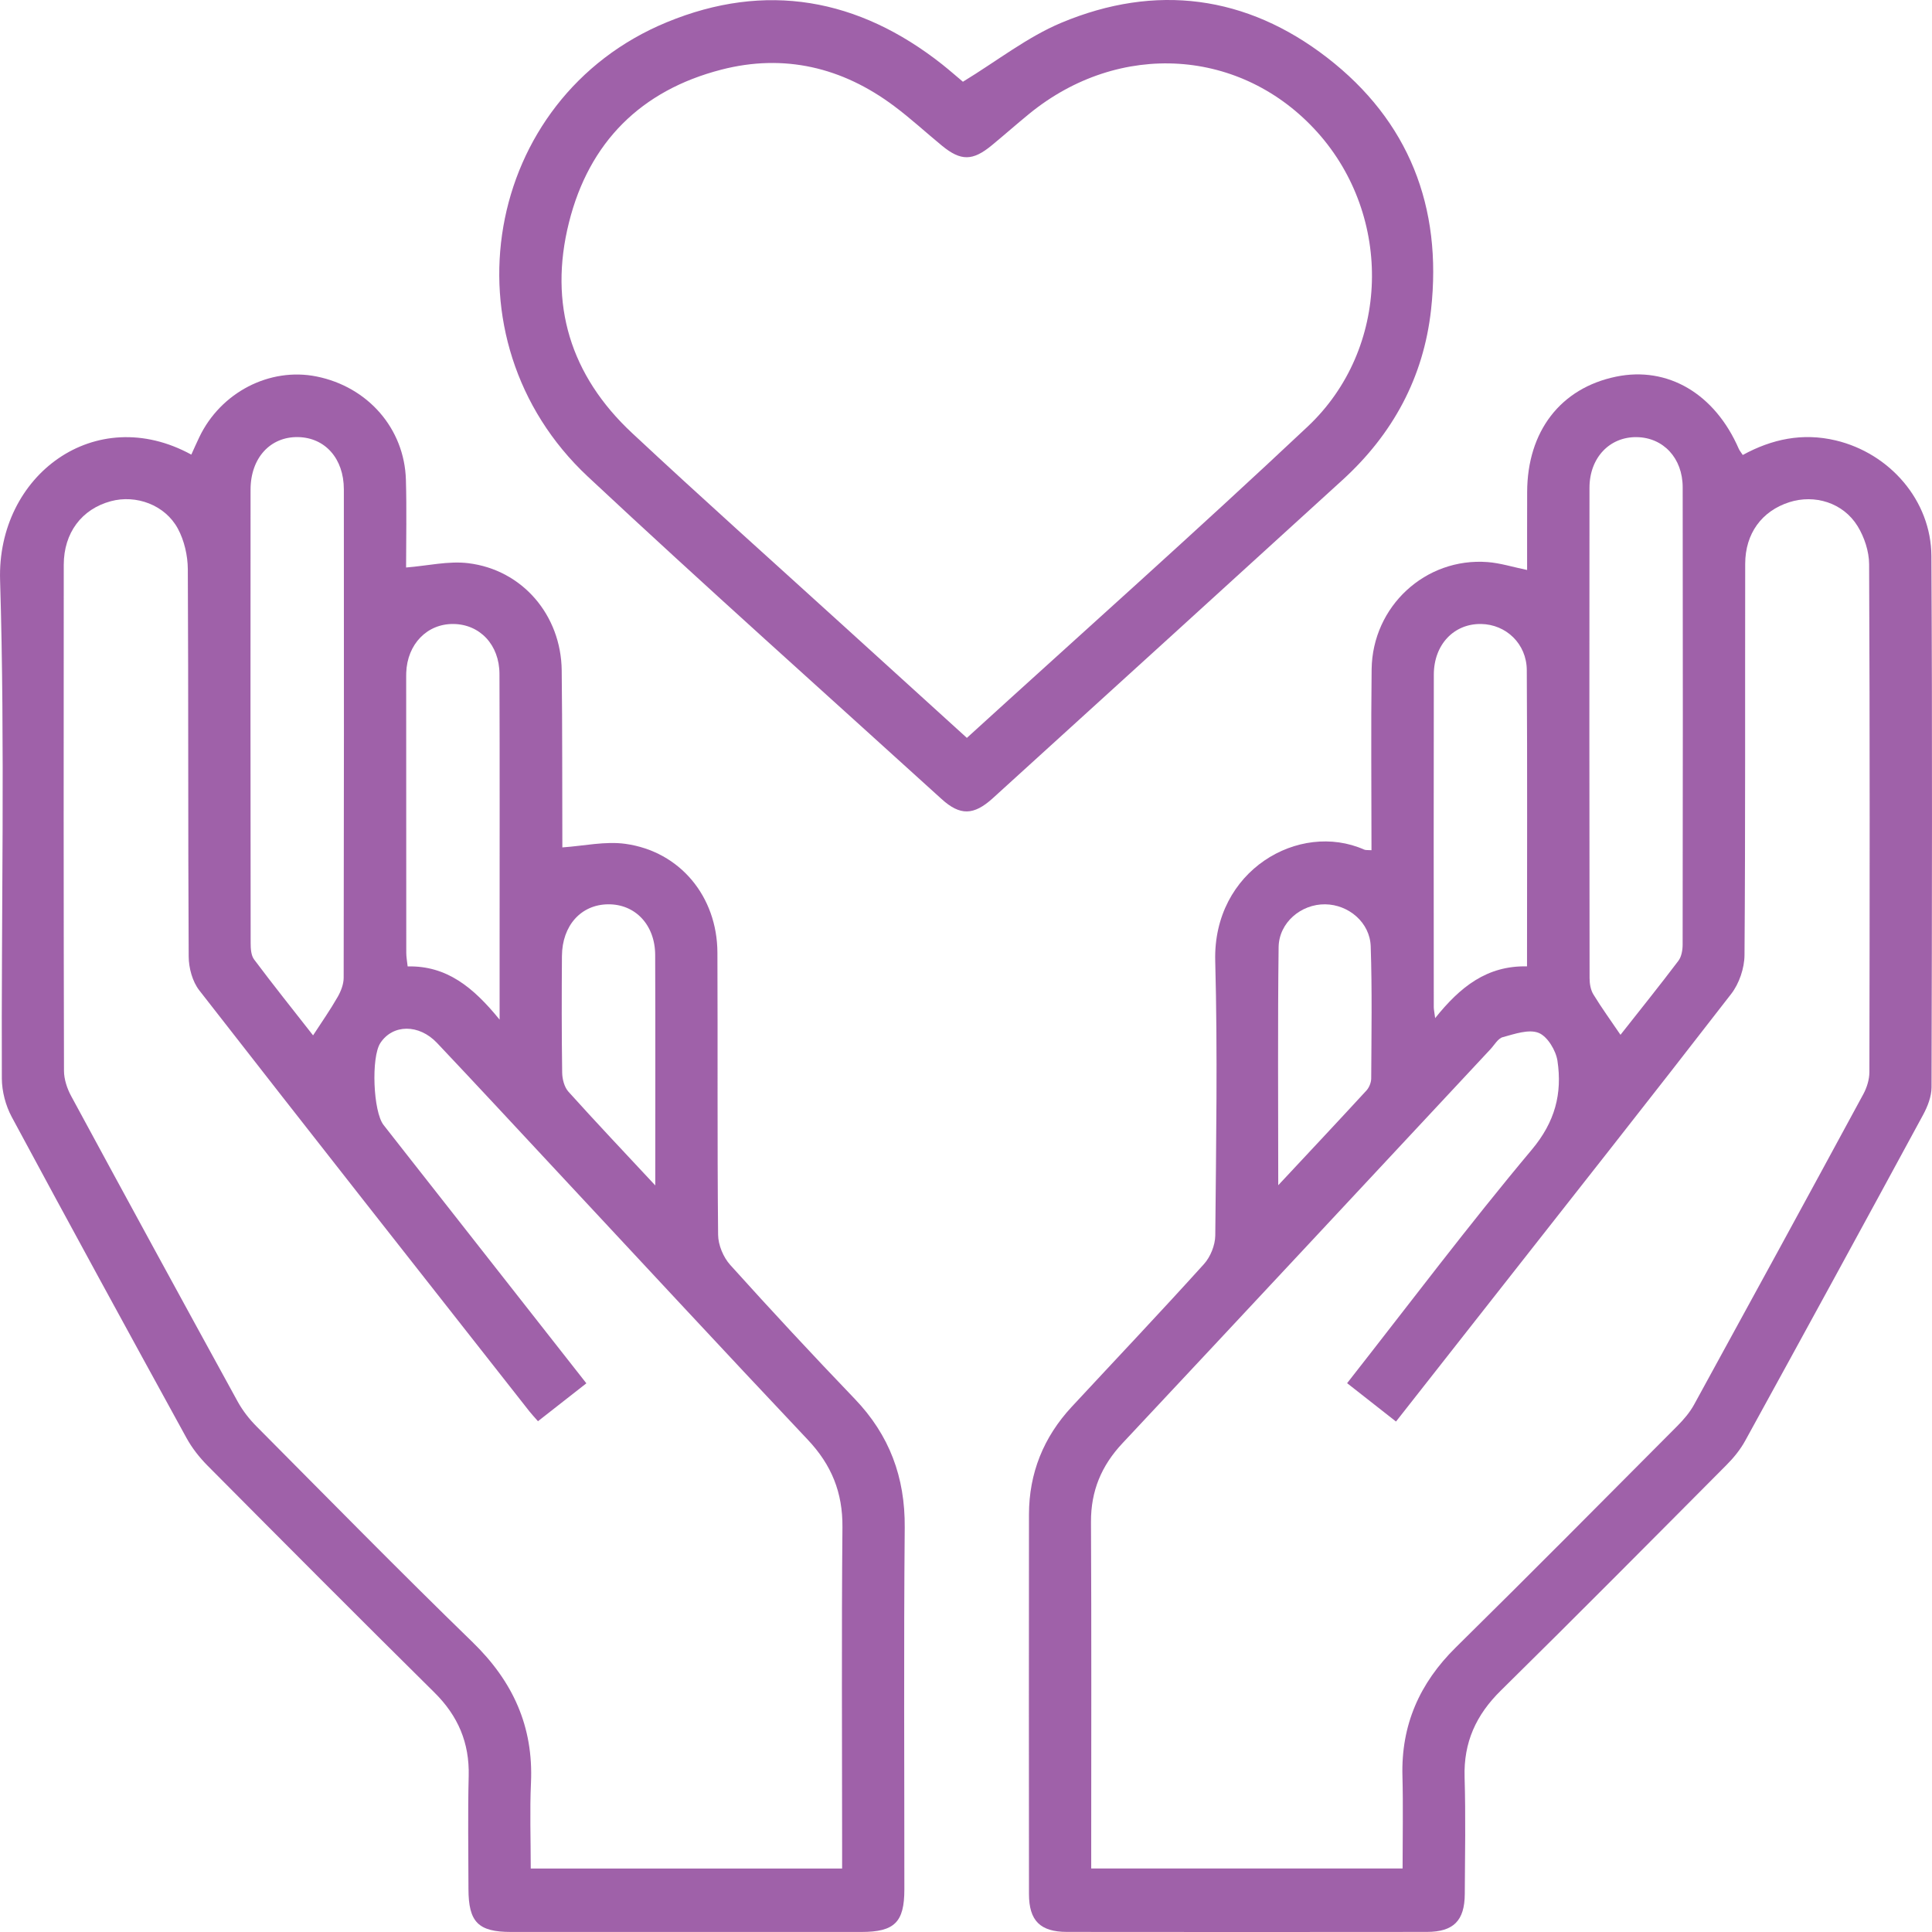 <svg xmlns="http://www.w3.org/2000/svg" width="42" height="42" viewBox="0 0 42 42" fill="none"><g clip-path="url(#clip0_75_2660)"><path d="M4.159 9.883C4.217 9.755 4.273 9.628 4.333 9.503C4.798 8.53 5.86 7.98 6.88 8.184C7.996 8.408 8.792 9.315 8.824 10.43C8.843 11.077 8.828 11.725 8.828 12.337C9.296 12.3 9.747 12.191 10.178 12.243C11.358 12.386 12.198 13.375 12.211 14.575C12.226 15.858 12.221 17.141 12.225 18.424C12.225 18.437 12.235 18.45 12.223 18.422C12.693 18.39 13.159 18.283 13.6 18.345C14.786 18.512 15.591 19.492 15.596 20.708C15.605 22.753 15.591 24.798 15.611 26.843C15.613 27.065 15.725 27.333 15.875 27.499C16.762 28.484 17.665 29.455 18.582 30.411C19.336 31.197 19.677 32.114 19.668 33.204C19.645 35.827 19.661 38.45 19.66 41.074C19.66 41.788 19.447 41.999 18.724 41.999C16.186 42 13.648 42 11.11 41.999C10.395 41.999 10.185 41.786 10.184 41.063C10.183 40.245 10.168 39.427 10.189 38.609C10.207 37.887 9.958 37.303 9.445 36.795C7.791 35.159 6.149 33.51 4.509 31.859C4.334 31.682 4.173 31.477 4.053 31.258C2.779 28.937 1.509 26.613 0.255 24.281C0.122 24.033 0.041 23.724 0.04 23.444C0.026 19.833 0.111 16.22 0.002 12.613C-0.068 10.332 2.07 8.74 4.159 9.883ZM12.747 30.072C12.369 30.369 12.038 30.628 11.695 30.896C11.617 30.806 11.56 30.747 11.509 30.682C9.113 27.634 6.714 24.588 4.332 21.529C4.183 21.338 4.103 21.042 4.102 20.794C4.086 17.987 4.098 15.18 4.083 12.373C4.081 12.077 4.006 11.75 3.866 11.491C3.586 10.974 2.956 10.748 2.409 10.896C1.777 11.067 1.387 11.581 1.386 12.278C1.383 15.945 1.382 19.612 1.391 23.279C1.392 23.464 1.459 23.666 1.549 23.831C2.749 26.049 3.956 28.262 5.169 30.473C5.276 30.666 5.418 30.849 5.574 31.006C7.135 32.577 8.686 34.157 10.274 35.7C11.148 36.549 11.598 37.53 11.543 38.753C11.515 39.369 11.538 39.987 11.538 40.62C13.81 40.62 16.043 40.62 18.307 40.62C18.307 40.443 18.307 40.29 18.307 40.138C18.307 37.825 18.293 35.511 18.314 33.199C18.321 32.444 18.075 31.843 17.56 31.298C15.701 29.33 13.862 27.342 12.015 25.363C11.179 24.465 10.345 23.566 9.502 22.674C9.106 22.255 8.537 22.264 8.268 22.675C8.066 22.985 8.111 24.166 8.339 24.457C8.738 24.968 9.14 25.477 9.54 25.987C10.601 27.338 11.661 28.689 12.747 30.072ZM6.806 22.508C6.996 22.216 7.18 21.953 7.339 21.675C7.411 21.55 7.471 21.396 7.471 21.256C7.478 17.716 7.478 14.176 7.475 10.636C7.474 9.967 7.066 9.513 6.479 9.502C5.876 9.491 5.448 9.955 5.447 10.643C5.444 13.929 5.445 17.215 5.449 20.501C5.449 20.621 5.457 20.769 5.524 20.858C5.945 21.42 6.384 21.969 6.806 22.508ZM10.861 22.166C10.861 21.542 10.861 21.055 10.861 20.567C10.861 18.595 10.865 16.622 10.858 14.65C10.856 14.017 10.432 13.572 9.858 13.565C9.285 13.558 8.853 14.003 8.831 14.625C8.83 14.653 8.83 14.681 8.83 14.709C8.83 16.71 8.83 18.711 8.832 20.712C8.832 20.806 8.85 20.901 8.862 21.009C9.713 20.99 10.29 21.464 10.861 22.166ZM14.245 25.77C14.245 24.021 14.249 22.391 14.243 20.761C14.241 20.105 13.808 19.652 13.219 19.659C12.632 19.665 12.221 20.119 12.216 20.783C12.21 21.627 12.209 22.472 12.221 23.317C12.223 23.457 12.267 23.631 12.356 23.731C12.948 24.389 13.557 25.032 14.245 25.77Z" fill="#9F61A9"></path><path d="M29.815 18.483C29.815 17.167 29.802 15.858 29.818 14.549C29.836 13.179 30.99 12.117 32.338 12.219C32.615 12.24 32.887 12.327 33.198 12.391C33.198 11.822 33.197 11.262 33.199 10.701C33.201 9.377 33.925 8.437 35.132 8.188C36.256 7.956 37.28 8.559 37.801 9.76C37.818 9.798 37.847 9.83 37.886 9.891C38.519 9.545 39.185 9.403 39.906 9.574C41.08 9.853 41.981 10.88 41.987 12.088C42.008 15.938 41.999 19.788 41.99 23.638C41.989 23.837 41.905 24.053 41.808 24.233C40.526 26.598 39.237 28.959 37.941 31.317C37.835 31.511 37.689 31.691 37.532 31.848C35.901 33.488 34.273 35.13 32.625 36.753C32.088 37.281 31.816 37.878 31.839 38.635C31.864 39.48 31.848 40.327 31.843 41.173C31.84 41.754 31.599 41.997 31.019 41.998C28.41 42.001 25.802 42.001 23.194 41.998C22.613 41.997 22.37 41.755 22.369 41.174C22.367 38.424 22.366 35.674 22.369 32.924C22.37 32.024 22.686 31.243 23.297 30.584C24.256 29.551 25.227 28.527 26.172 27.481C26.314 27.325 26.416 27.07 26.419 26.86C26.437 24.871 26.471 22.881 26.418 20.894C26.364 18.921 28.243 17.845 29.655 18.469C29.691 18.485 29.737 18.477 29.815 18.483ZM29.285 30.069C30.637 28.346 31.925 26.633 33.3 24.993C33.806 24.389 33.964 23.775 33.858 23.062C33.824 22.836 33.641 22.531 33.449 22.454C33.234 22.368 32.925 22.478 32.669 22.547C32.564 22.575 32.488 22.716 32.401 22.809C29.736 25.665 27.074 28.523 24.403 31.373C23.944 31.862 23.714 32.411 23.717 33.086C23.729 35.455 23.722 37.825 23.722 40.194C23.722 40.331 23.722 40.468 23.722 40.619C25.996 40.619 28.228 40.619 30.491 40.619C30.491 39.933 30.505 39.272 30.488 38.612C30.457 37.502 30.859 36.591 31.648 35.813C33.265 34.22 34.863 32.607 36.465 30.998C36.602 30.86 36.734 30.706 36.827 30.537C38.06 28.289 39.287 26.038 40.508 23.784C40.585 23.642 40.638 23.468 40.639 23.308C40.646 19.627 40.65 15.946 40.633 12.265C40.632 11.987 40.529 11.676 40.382 11.437C40.069 10.929 39.451 10.741 38.899 10.917C38.3 11.109 37.94 11.597 37.939 12.258C37.934 15.093 37.945 17.928 37.924 20.763C37.922 21.047 37.809 21.381 37.636 21.605C35.894 23.857 34.128 26.091 32.369 28.331C31.701 29.181 31.033 30.03 30.348 30.903C29.984 30.617 29.654 30.358 29.285 30.069ZM35.228 22.496C35.64 21.973 36.072 21.436 36.487 20.887C36.555 20.797 36.579 20.653 36.579 20.534C36.584 17.22 36.585 13.906 36.58 10.592C36.579 9.957 36.157 9.512 35.583 9.503C34.994 9.493 34.555 9.948 34.554 10.603C34.55 14.157 34.551 17.711 34.556 21.265C34.556 21.384 34.579 21.52 34.639 21.618C34.819 21.913 35.023 22.193 35.228 22.496ZM33.196 21.008C33.196 18.821 33.204 16.695 33.191 14.568C33.188 13.995 32.74 13.573 32.197 13.565C31.609 13.556 31.171 14.011 31.17 14.665C31.165 17.075 31.168 19.485 31.169 21.895C31.169 21.944 31.181 21.993 31.199 22.133C31.742 21.455 32.323 20.989 33.196 21.008ZM27.788 25.766C28.481 25.024 29.097 24.368 29.706 23.706C29.765 23.641 29.808 23.533 29.809 23.445C29.814 22.488 29.83 21.529 29.798 20.573C29.781 20.053 29.317 19.665 28.809 19.659C28.286 19.652 27.803 20.055 27.796 20.592C27.775 22.279 27.788 23.965 27.788 25.766Z" fill="#9F61A9"></path><path d="M20.933 1.777C21.68 1.322 22.332 0.805 23.072 0.495C25.122 -0.363 27.097 -0.103 28.851 1.253C30.628 2.627 31.357 4.5 31.11 6.732C30.947 8.207 30.278 9.438 29.184 10.435C26.652 12.743 24.118 15.049 21.582 17.353C21.168 17.729 20.871 17.735 20.47 17.371C17.903 15.039 15.313 12.73 12.78 10.362C9.589 7.378 10.5 2.131 14.494 0.484C16.645 -0.404 18.661 -0.04 20.484 1.401C20.649 1.533 20.808 1.672 20.933 1.777ZM21.019 16.041C23.519 13.764 26.005 11.552 28.428 9.273C30.225 7.583 30.28 4.711 28.645 2.882C26.999 1.043 24.337 0.87 22.372 2.476C22.099 2.699 21.835 2.933 21.563 3.157C21.146 3.502 20.889 3.505 20.477 3.167C20.128 2.88 19.796 2.573 19.435 2.304C18.309 1.462 17.046 1.162 15.682 1.514C13.937 1.963 12.806 3.09 12.369 4.836C11.923 6.613 12.402 8.164 13.74 9.413C15.244 10.818 16.78 12.189 18.303 13.574C19.198 14.388 20.095 15.201 21.019 16.041Z" fill="#9F61A9"></path></g><defs><clipPath id="clip0_75_2660"><rect width="42" height="42" fill="white"></rect></clipPath></defs></svg>